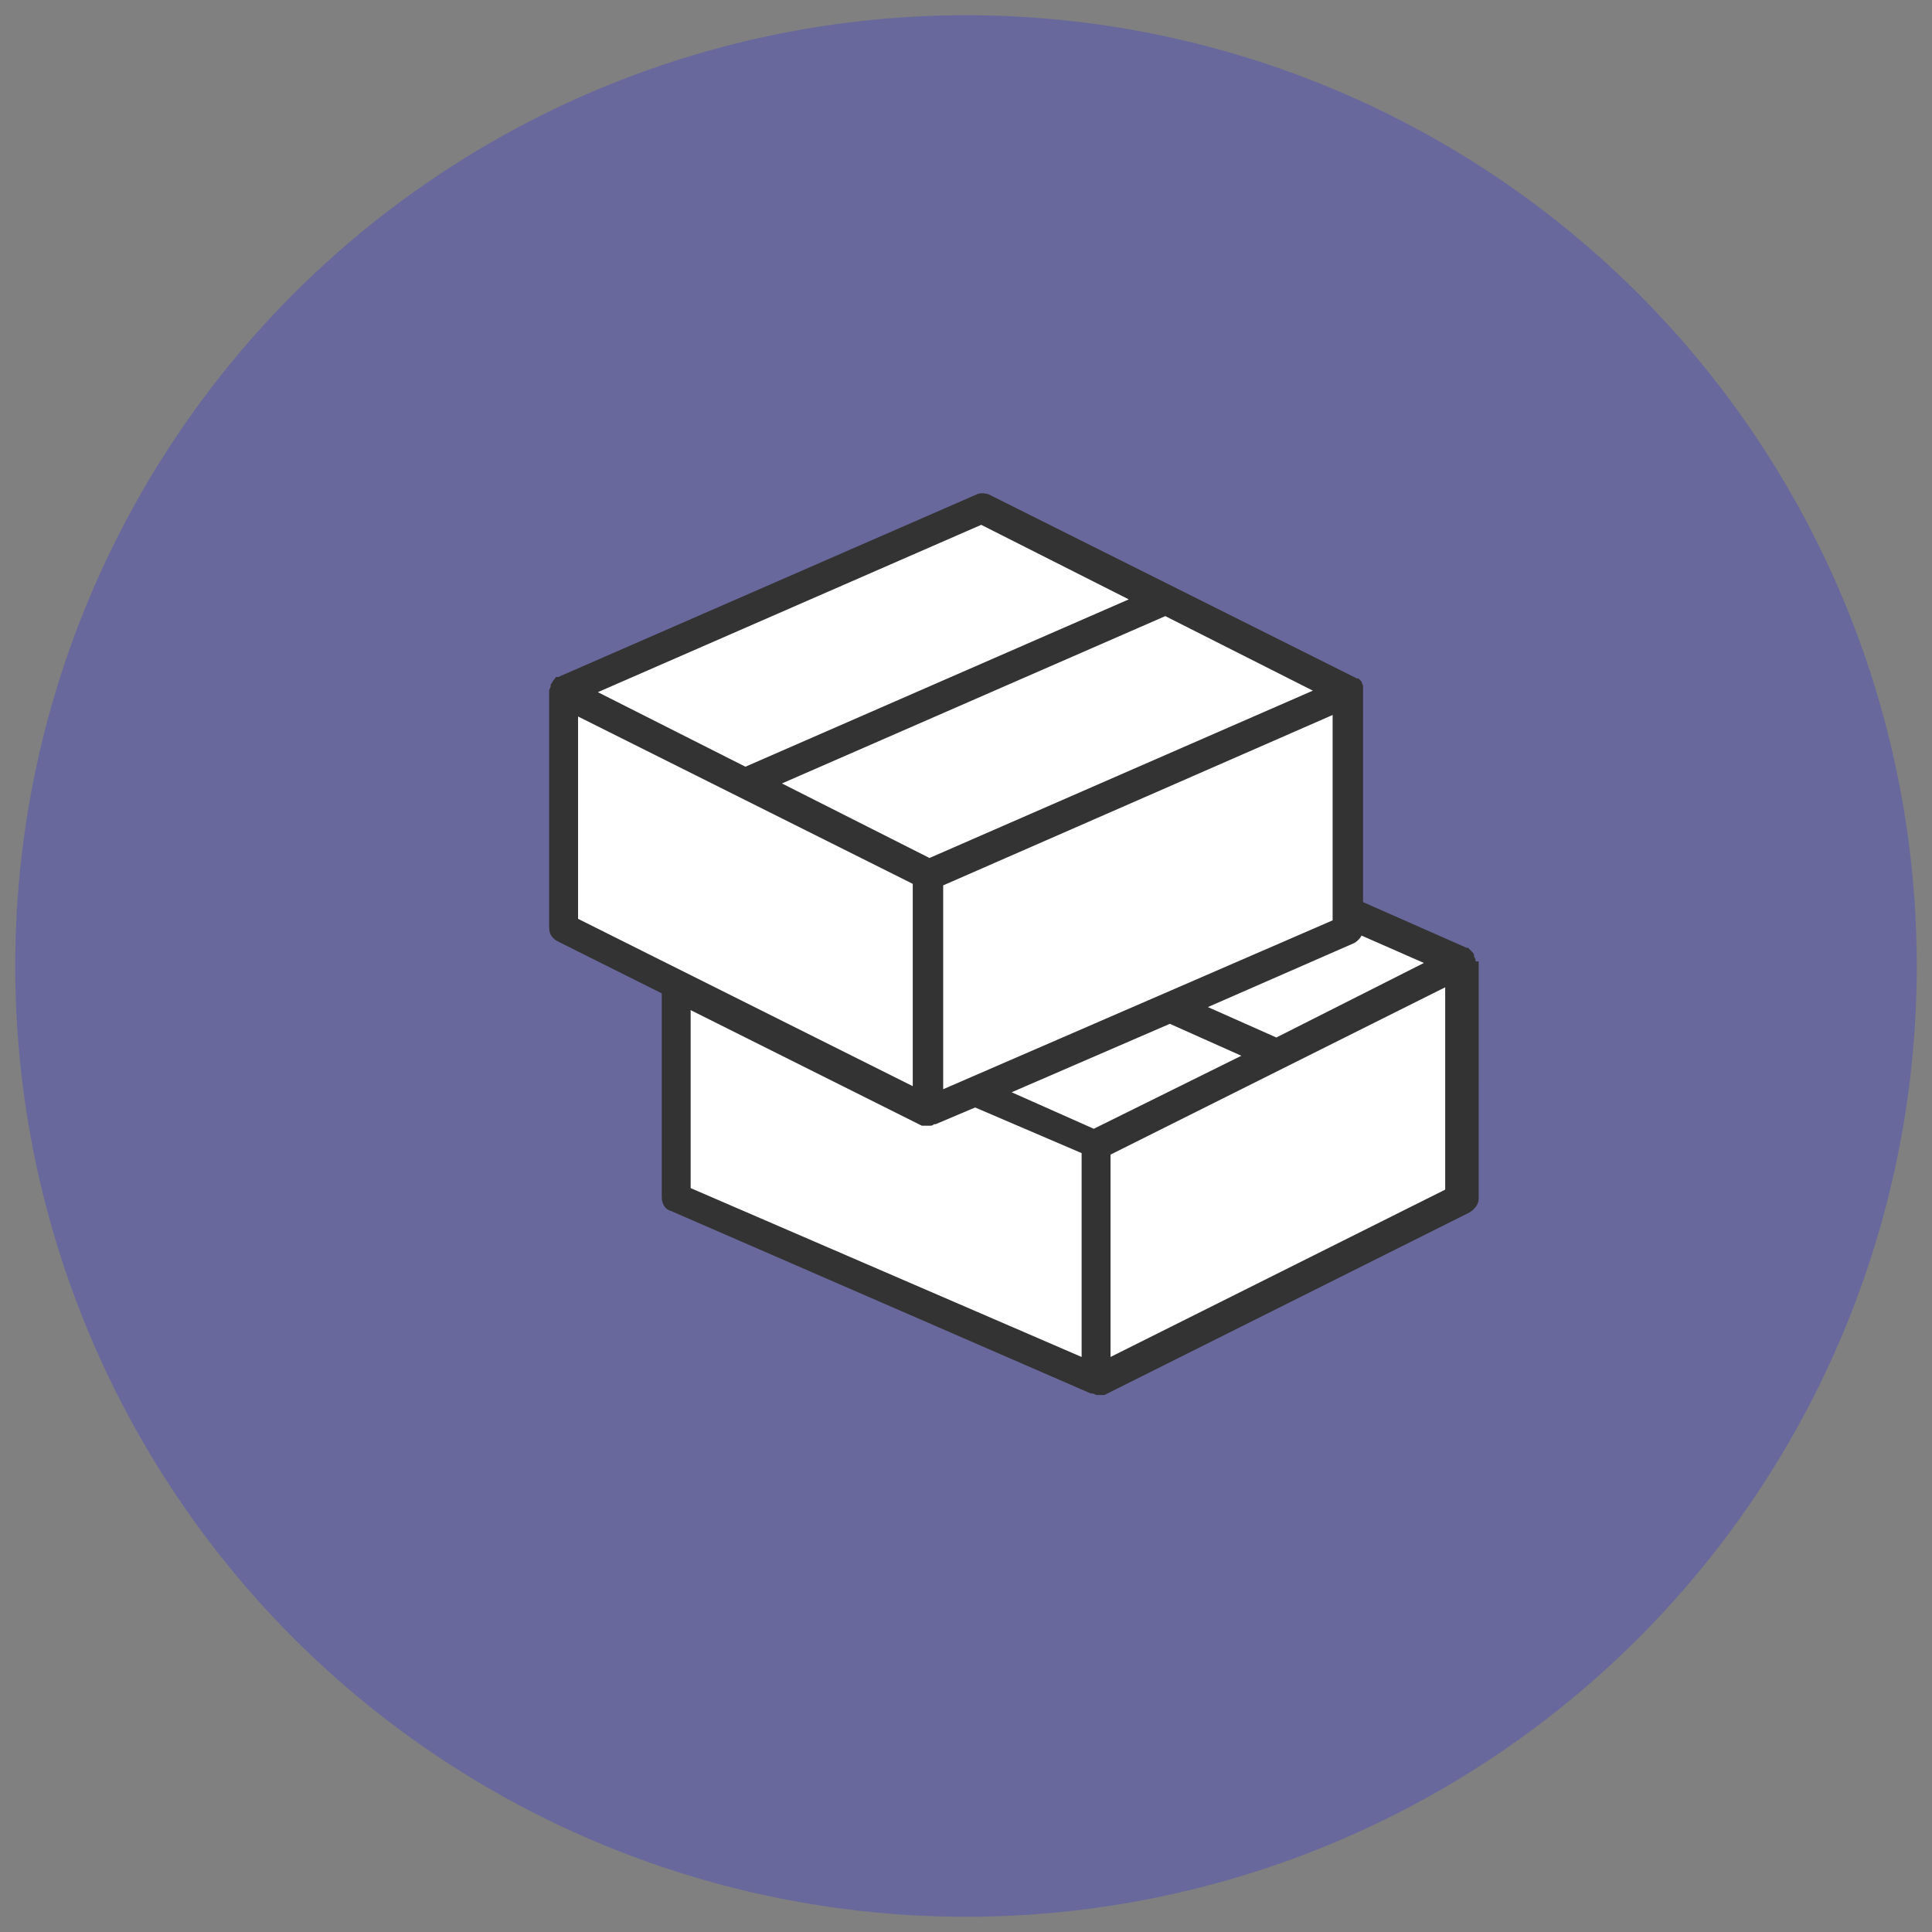 <?xml version="1.0" encoding="utf-8"?><svg xmlns="http://www.w3.org/2000/svg" x="0px" y="0px" version="1.0" viewBox="0 0 127 127"><rect x="0" y="0" width="127" height="127" fill="#808080" stroke="none"/><circle cx="63.5" cy="63.5" r="62.5" fill="#69689C"/><path fill="#FFF" d="M96 63.2l-7.4-2.1V45.5L64.5 33.4 37 45.5v15.6l7.4 3.7v14L72 90.9l24-12.1"/><path fill="#333" d="M97 63.2c0-.1 0-.2-.1-.3v-.1c0-.1-.1-.2-.2-.3l-.2-.2h-.1l-6.8-3V45.5v-.3-.1c0-.1-.1-.2-.1-.3l-.2-.2h-.1L65 32.5c-.3-.1-.6-.1-.8 0l-27.5 12h-.1c-.1 0-.1.1-.2.2s-.1.2-.2.3v.1c0 .1-.1.2-.1.3V61c0 .4.2.7.6.9l6.8 3.4v13.4c0 .4.2.8.6.9l27.6 12h.1c.1 0 .2.1.3.1h.5l24-12c.3-.2.6-.5.6-.9V63.2H97zm-25.1 11l-5.4-2.4 10.4-4.5 4.7 2.1-9.7 4.8zm14.4-28.8l-25.2 11-9.7-4.9 25.2-11 9.7 4.9zM62 58.2L87.6 47v13.5L62 71.6V58.2zm21.9 10l-4.5-2L89 62c.2-.1.4-.3.5-.5l4.1 1.8-9.7 4.9zM64.5 34.5l9.7 4.9-25.2 11-9.7-4.9 25.2-11zM38 47.1l22 11v13.3l-22-11V47.1zm7.4 19.3L60.6 74h.5c.1 0 .2 0 .3-.1h.1l2.6-1.1 7 3v13.4L45.4 78.1V66.4zM95 78.2l-22 11V75.9l22-11v13.3z"/></svg>